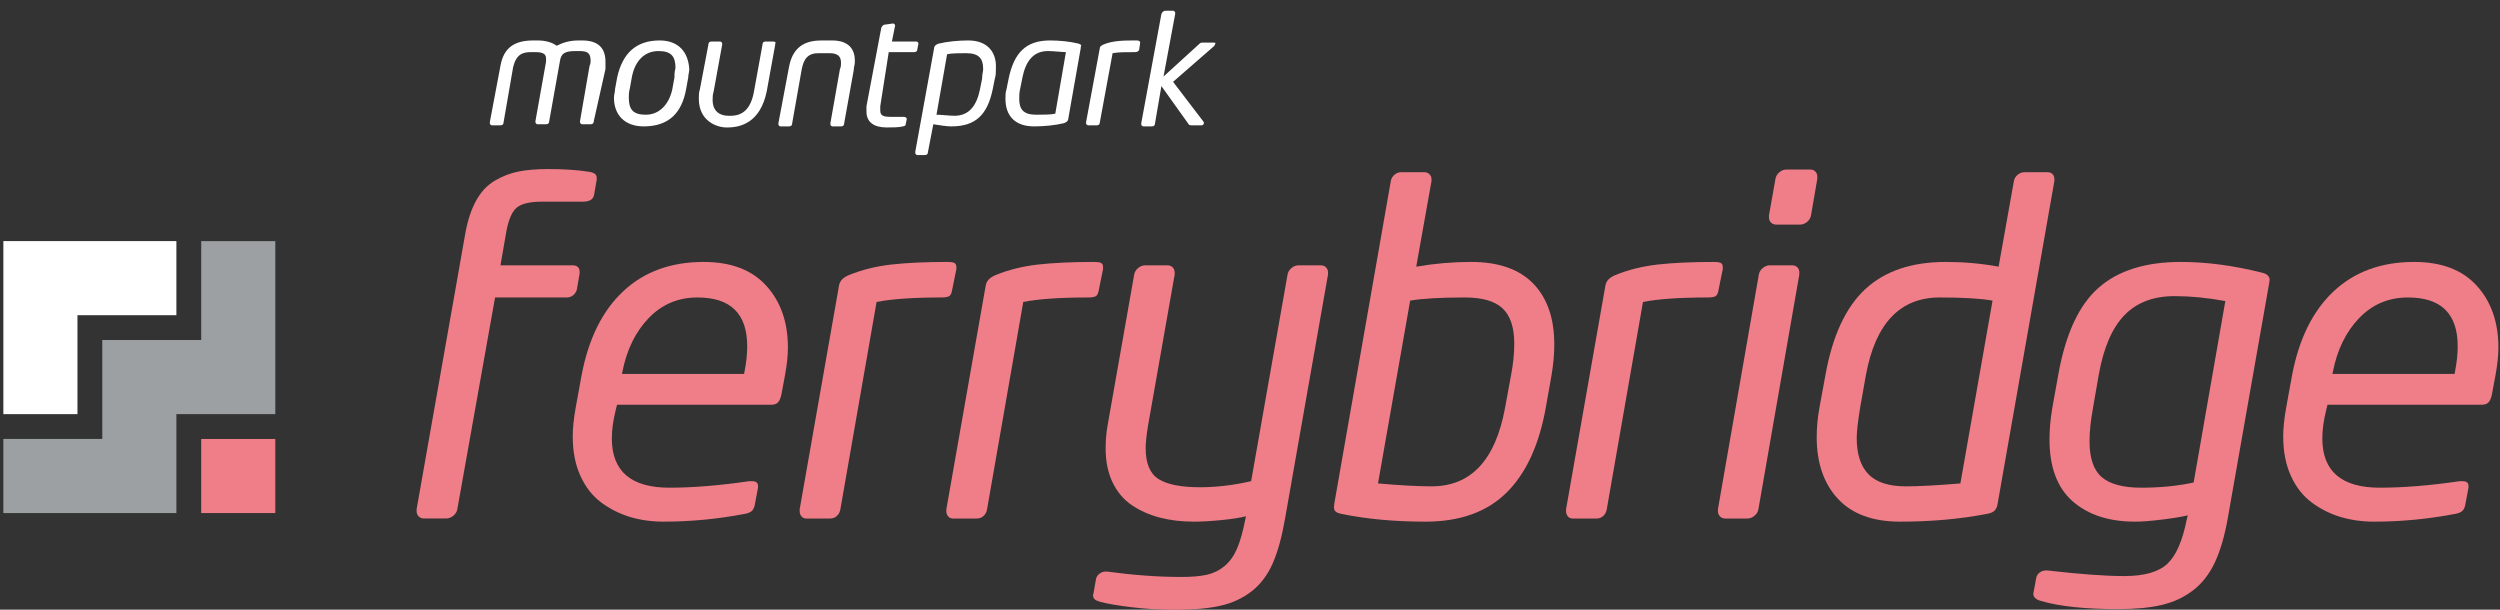 <?xml version="1.0" encoding="UTF-8"?><svg id="Mountpark_Logo_FC_RGB_2023_Ferrybridge" xmlns="http://www.w3.org/2000/svg" viewBox="0 0 521.158 127.097"><rect x="0" y="0" width="521.158" height="127.097" fill="#333333" stroke="none"/><defs><style>.cls-1{fill:#9da0a2;}.cls-1,.cls-2,.cls-3{stroke-width:0px;}.cls-2{fill:#ef7e88;}.cls-3{fill:#fff;}</style></defs><g id="Icon"><rect class="cls-2" x="41.945" y="91.507" width="15.447" height="15.446"/><polygon class="cls-1" points="57.392 50.261 41.946 50.261 41.946 70.882 21.323 70.882 21.322 91.507 .7 91.507 .7 106.953 36.77 106.953 36.77 86.332 57.392 86.332 57.392 50.261"/><polygon class="cls-3" points="36.77 50.261 .701 50.261 .701 86.332 16.147 86.332 16.147 65.708 36.77 65.708 36.77 50.261"/></g><path class="cls-2" d="M124.392,37.448l-.562,3.234c-.188.906-.953,1.359-2.297,1.359h-8.578c-2.594,0-4.375.445-5.344,1.336s-1.672,2.617-2.109,5.18l-1.172,6.75h15c1,0,1.5.469,1.5,1.406v.281l-.562,3.281c-.094.469-.336.875-.727,1.219s-.852.516-1.383.516h-14.953l-7.875,44.156c-.094.531-.375.984-.844,1.359s-.969.562-1.5.562h-4.594c-.469,0-.844-.148-1.125-.445s-.422-.664-.422-1.102v-.375l10.172-57.609c.5-2.719,1.258-4.984,2.273-6.797s2.305-3.18,3.867-4.102,3.203-1.555,4.922-1.898,3.766-.516,6.141-.516c3.375,0,6.219.188,8.531.562,1.094.156,1.641.562,1.641,1.219v.422Z"/><path class="cls-2" d="M163.642,78.23l-.75,4.031c-.156.719-.383,1.25-.68,1.594s-.773.516-1.43.516h-32.156l-.281,1.172c-.531,2.094-.797,4.047-.797,5.859,0,6.844,4,10.266,12,10.266,4.875,0,10.422-.453,16.641-1.359h.562c.844,0,1.266.328,1.266.984v.375l-.609,3.234c-.094.719-.305,1.242-.633,1.57s-.883.555-1.664.68c-5.594,1.062-11.188,1.594-16.781,1.594-2.5,0-4.836-.328-7.008-.984s-4.172-1.664-6-3.023-3.273-3.211-4.336-5.555-1.594-5.078-1.594-8.203c0-1.688.203-3.672.609-5.953l1.219-6.703c1.438-7.656,4.336-13.523,8.695-17.602s9.945-6.117,16.758-6.117c5.719,0,10.078,1.656,13.078,4.969s4.5,7.609,4.5,12.891c0,1.656-.203,3.578-.609,5.766ZM145.407,62.011c-4.031,0-7.422,1.43-10.172,4.289s-4.578,6.586-5.484,11.18l-.094.469h25.453l.094-.469c.375-1.906.562-3.672.562-5.297,0-6.781-3.453-10.172-10.359-10.172Z"/><path class="cls-2" d="M199.375,56.058l-.891,4.406c-.094.594-.273,1-.539,1.219s-.82.328-1.664.328c-5.906,0-10.422.312-13.547.938l-7.547,43.219c-.094.562-.336,1.023-.727,1.383s-.852.539-1.383.539h-5.016c-.406,0-.734-.148-.984-.445s-.375-.664-.375-1.102v-.375l8.203-46.641c.156-.969.859-1.703,2.109-2.203,2.688-1.094,5.625-1.82,8.812-2.18s7.094-.539,11.719-.539c.656,0,1.125.07,1.406.211s.422.43.422.867v.375Z"/><path class="cls-2" d="M229.953,56.058l-.891,4.406c-.094.594-.273,1-.539,1.219s-.82.328-1.664.328c-5.906,0-10.422.312-13.547.938l-7.547,43.219c-.094.562-.336,1.023-.727,1.383s-.852.539-1.383.539h-5.016c-.406,0-.734-.148-.984-.445s-.375-.664-.375-1.102v-.375l8.203-46.641c.156-.969.859-1.703,2.109-2.203,2.688-1.094,5.625-1.82,8.812-2.18s7.094-.539,11.719-.539c.656,0,1.125.07,1.406.211s.422.43.422.867v.375Z"/><path class="cls-2" d="M276.843,57.23l-8.953,50.859c-.656,3.812-1.516,6.93-2.578,9.352s-2.523,4.359-4.383,5.812-4.031,2.461-6.516,3.023-5.633.844-9.445.844c-3.156,0-6.188-.18-9.094-.539s-5.062-.727-6.469-1.102c-.562-.156-.961-.336-1.195-.539s-.352-.508-.352-.914c0-.031.023-.117.07-.258s.07-.242.07-.305l.469-2.719c.094-.469.336-.852.727-1.148s.82-.445,1.289-.445h.281c5.531.75,10.688,1.125,15.469,1.125,2.219,0,4.016-.156,5.391-.469s2.602-.922,3.68-1.828,1.945-2.133,2.602-3.68,1.234-3.617,1.734-6.211l.094-.469c-1.188.312-2.883.578-5.086.797s-4.117.328-5.742.328c-2.594,0-4.969-.281-7.125-.844s-4.094-1.422-5.812-2.578-3.062-2.742-4.031-4.758-1.453-4.367-1.453-7.055c0-1.625.125-3.172.375-4.641l5.578-31.641c.094-.531.367-.984.82-1.359s.945-.562,1.477-.562h4.594c.469,0,.844.141,1.125.422s.422.641.422,1.078v.422l-5.578,31.641c-.312,1.938-.469,3.453-.469,4.547,0,3.188.906,5.344,2.719,6.469s4.688,1.688,8.625,1.688c3.406,0,6.953-.422,10.641-1.266l7.594-43.078c.094-.531.366-.984.82-1.359.453-.375.945-.562,1.477-.562h4.594c.469,0,.844.141,1.125.422s.422.641.422,1.078v.422Z"/><path class="cls-2" d="M323.451,78.136l-1.219,6.891c-1.406,7.812-4.148,13.719-8.227,17.719s-9.695,6-16.852,6c-6.375,0-12.172-.531-17.391-1.594-.656-.125-1.102-.297-1.336-.516s-.352-.531-.352-.938c0-.062.016-.188.047-.375s.047-.328.047-.422l11.766-67.172c.094-.5.344-.93.75-1.289s.875-.539,1.406-.539h4.875c.406,0,.75.141,1.031.422s.422.625.422,1.031v.375l-3.188,17.859c3.844-.656,7.656-.984,11.438-.984,5.719,0,10.039,1.508,12.961,4.523s4.383,7.242,4.383,12.68c0,2-.188,4.109-.562,6.328ZM313.256,64.308c-1.609-1.531-4.227-2.297-7.852-2.297-5.062,0-8.875.219-11.438.656l-6.703,38.109c4.594.406,8.312.609,11.156.609,8.219,0,13.328-5.453,15.328-16.359l1.266-6.891c.438-2.312.656-4.484.656-6.516,0-3.344-.805-5.781-2.414-7.312Z"/><path class="cls-2" d="M359.138,56.058l-.891,4.406c-.094.594-.273,1-.539,1.219s-.82.328-1.664.328c-5.906,0-10.422.312-13.547.938l-7.547,43.219c-.094.562-.336,1.023-.727,1.383s-.852.539-1.383.539h-5.016c-.406,0-.734-.148-.984-.445s-.375-.664-.375-1.102v-.375l8.203-46.641c.156-.969.859-1.703,2.109-2.203,2.688-1.094,5.625-1.82,8.812-2.18s7.094-.539,11.719-.539c.656,0,1.125.07,1.406.211s.422.43.422.867v.375Z"/><path class="cls-2" d="M375.091,57.23l-8.531,48.938c-.094.531-.367.984-.82,1.359s-.945.562-1.477.562h-4.594c-.469,0-.844-.148-1.125-.445s-.422-.664-.422-1.102v-.375l8.531-48.938c.094-.531.367-.984.82-1.359s.945-.562,1.477-.562h4.641c.469,0,.836.141,1.102.422s.398.641.398,1.078v.422ZM378.841,37.261l-1.312,7.641c-.094.531-.367.984-.82,1.359s-.945.562-1.477.562h-4.922c-.469,0-.844-.141-1.125-.422s-.422-.641-.422-1.078v-.422l1.359-7.641c.094-.531.367-.984.82-1.359s.945-.562,1.477-.562h4.922c.469,0,.836.141,1.102.422s.398.641.398,1.078v.422Z"/><path class="cls-2" d="M428.262,37.73l-11.812,67.172c-.094.688-.312,1.203-.656,1.547s-.922.578-1.734.703c-5.562,1.062-11.547,1.594-17.953,1.594-5.688,0-10.008-1.586-12.961-4.758s-4.43-7.461-4.43-12.867c0-1.938.188-3.969.562-6.094l1.266-6.891c1.469-8.156,4.242-14.117,8.32-17.883s9.664-5.648,16.758-5.648c3.781,0,7.453.328,11.016.984l3.188-17.859c.094-.5.352-.93.773-1.289s.898-.539,1.43-.539h4.875c.406,0,.734.133.984.398s.375.617.375,1.055v.375ZM404.355,62.011c-8.25,0-13.375,5.375-15.375,16.125l-1.219,6.891c-.469,2.875-.703,4.969-.703,6.281,0,3.344.812,5.859,2.438,7.547s4.234,2.531,7.828,2.531c2.688,0,6.469-.203,11.344-.609l6.703-38.109c-2.406-.438-6.078-.656-11.016-.656Z"/><path class="cls-2" d="M473.089,58.659c-.031.141-.047.258-.047.352l-8.625,48.984c-.656,3.719-1.555,6.797-2.695,9.234s-2.656,4.383-4.547,5.836-4.07,2.469-6.539,3.047-5.5.867-9.094.867c-6.812,0-12.156-.562-16.031-1.688-1.094-.281-1.641-.797-1.641-1.547,0-.062.016-.141.047-.234s.047-.172.047-.234l.516-2.812c.094-.469.336-.844.727-1.125s.82-.422,1.289-.422h.281c6.844.781,12.188,1.172,16.031,1.172,4.188,0,7.188-.852,9-2.555s3.156-4.758,4.031-9.164l.234-.938c-1.312.312-3.125.609-5.438.891s-4.156.422-5.531.422c-5.469,0-9.812-1.414-13.031-4.242s-4.828-7.133-4.828-12.914c0-2,.188-4.141.562-6.422l1.266-7.031c1.5-8.469,4.289-14.508,8.367-18.117s9.805-5.414,17.18-5.414c5.312,0,10.906.734,16.781,2.203,1.156.25,1.734.766,1.734,1.547,0,.062-.016.164-.047.305ZM453.354,61.73c-4.438,0-7.938,1.328-10.5,3.984s-4.344,6.797-5.344,12.422l-1.219,7.031c-.469,2.594-.703,4.859-.703,6.797,0,3.562.859,6.07,2.578,7.523s4.453,2.18,8.203,2.18c3.906,0,7.547-.359,10.922-1.078l6.609-37.828c-3.781-.688-7.297-1.031-10.547-1.031Z"/><path class="cls-2" d="M520.214,78.23l-.75,4.031c-.156.719-.383,1.25-.68,1.594s-.773.516-1.43.516h-32.156l-.281,1.172c-.531,2.094-.797,4.047-.797,5.859,0,6.844,4,10.266,12,10.266,4.875,0,10.422-.453,16.641-1.359h.562c.844,0,1.266.328,1.266.984v.375l-.609,3.234c-.094.719-.305,1.242-.633,1.57s-.883.555-1.664.68c-5.594,1.062-11.188,1.594-16.781,1.594-2.5,0-4.836-.328-7.008-.984s-4.172-1.664-6-3.023-3.273-3.211-4.336-5.555-1.594-5.078-1.594-8.203c0-1.688.203-3.672.609-5.953l1.219-6.703c1.438-7.656,4.336-13.523,8.695-17.602s9.945-6.117,16.758-6.117c5.719,0,10.078,1.656,13.078,4.969s4.5,7.609,4.5,12.891c0,1.656-.203,3.578-.609,5.766ZM501.979,62.011c-4.031,0-7.422,1.43-10.172,4.289s-4.578,6.586-5.484,11.18l-.094.469h25.453l.094-.469c.375-1.906.562-3.672.562-5.297,0-6.781-3.453-10.172-10.359-10.172Z"/><path class="cls-3" d="M219.993,23.694c-.885.221-2.654.221-3.981.221-2.654,0-3.539-1.106-3.539-3.318,0-.664,0-1.327.221-2.212l.442-2.212c.664-3.318,2.212-5.529,5.308-5.529,1.327,0,2.875.221,3.76.221l-2.212,12.828ZM224.859,9.097c-1.769-.442-3.981-.664-5.972-.664-5.087,0-7.52,2.654-8.626,7.962l-.442,2.212c-.221.664-.221,1.327-.221,1.991,0,3.539,1.991,5.75,5.972,5.75,1.991,0,4.423-.221,6.193-.664q.664-.221.885-.664l2.654-15.04v-.221c.221-.442-0-.442-.442-.664M204.732,16.395l-.442,2.212c-.664,3.318-2.212,5.529-5.308,5.529-1.106,0-2.654-.221-3.76-.221l2.212-12.607c.885-.221,2.654-.221,3.981-.221,2.654,0,3.539,1.106,3.539,3.318,0,.442-.221,1.106-.221,1.991M201.857,8.433c-1.991,0-4.423.221-6.193.664q-.664.221-.885.664l-3.981,21.896v.221c0,.221.221.442.442.442h1.548c.442,0,.664-.221.664-.664l1.106-5.75c1.327.221,2.875.442,3.76.442,5.087,0,7.52-2.433,8.626-7.741l.442-2.212c.221-.664.221-1.327.221-1.991.221-3.539-1.769-5.972-5.75-5.972M185.27,10.866h5.308c.442,0,.664-.221.664-.664l.221-1.106h0c0-.221-.221-.442-.442-.442h-5.087l.664-3.318h0c0-.221-.221-.442-.442-.442h0l-1.548.221c-.442,0-.664.221-.885.664l-3.096,16.367v1.106c0,2.212,1.548,3.318,4.202,3.318,1.106,0,2.654,0,3.318-.221.442,0,.664-.221.664-.442l.221-1.106h0c0-.221-.221-.442-.664-.442h-2.654c-1.548,0-2.212-.221-2.212-1.327v-.885l1.769-11.28ZM253.39,9.097c0-.221-.221-.221-.442-.221h-2.212c-.221,0-.442,0-.664.221l-7.52,6.856,2.433-13.049v-.221c0-.221-.221-.442-.442-.442h-1.548c-.442,0-.664.221-.885.664l-4.202,22.78v.221c0,.221.221.442.442.442h1.769c.442,0,.664-.221.664-.664l1.327-7.741,5.529,7.741c.221.442.442.442.885.442h1.991c.221,0,.442-.221.442-.442v-.221l-6.414-8.404,8.626-7.52c0-.221.221-.442.221-.442M237.687,8.875c0-.221-.221-.442-.664-.442-2.654,0-5.087,0-7.077.885-.442.221-.664.442-.664.664l-2.875,15.482v.221c0,.221.221.442.442.442h1.769c.442,0,.664-.221.664-.664l2.654-14.376c1.327-.221,2.433-.221,4.645-.221q.664,0,.885-.442l.221-1.548h0ZM121.352,8.433h-.664c-1.991,0-3.318.442-4.645,1.106-.885-.664-2.212-1.106-3.981-1.106h-.885c-3.981,0-6.193,1.548-6.856,5.308l-2.212,11.722v.221c0,.221.221.442.442.442h1.769c.442,0,.664-.221.664-.664l1.991-11.501c.664-2.654,1.991-3.096,3.76-3.096h.664c1.548,0,2.433.221,2.433,1.327v.664l-2.212,12.385v.221c0,.221.221.442.442.442h1.769c.442,0,.664-.221.664-.664l2.212-12.385c.221-1.769,1.106-2.212,3.318-2.212h.664c1.548,0,2.433.221,2.433,1.991,0,.221,0,.664-.221,1.106l-1.991,11.501v.221c0,.221.221.442.442.442h1.769c.442,0,.664-.221.664-.664l2.433-10.837v-1.548c0-2.654-1.327-4.423-4.866-4.423M140.593,16.174l-.442,2.433c-.664,3.096-2.654,5.308-5.529,5.308-2.654,0-3.539-1.106-3.539-3.539,0-.664,0-1.106.221-1.991l.442-2.433c.664-3.318,2.654-5.308,5.529-5.308,2.654,0,3.539,1.106,3.539,3.539-.221.885-.221,1.327-.221,1.991M137.497,8.433c-4.866,0-7.741,2.654-8.847,7.741l-.442,2.433c0,.664-.221,1.106-.221,1.769,0,3.539,2.212,5.972,6.193,5.972,5.308,0,7.962-2.875,8.847-7.741l.442-2.433c0-.664.221-1.106.221-1.769-.221-3.539-2.212-5.972-6.193-5.972M161.162,8.654h-1.548c-.442,0-.664.221-.664.664l-1.769,9.731c-.664,3.76-2.433,5.087-4.866,5.087h-.442c-1.769,0-3.318-.885-3.318-3.318,0-.442,0-1.106.221-1.769l1.769-9.731v-.221c0-.221-.221-.442-.442-.442h-1.769c-.442,0-.664.221-.664.664l-1.769,9.289c-.221.664-.221,1.327-.221,1.991,0,4.645,3.76,5.972,5.75,5.972h.221c2.875,0,6.856-1.106,8.183-7.52l1.769-9.731v-.221c.221-.221-0-.442-.442-.442M173.548,8.433h-2.212c-2.654,0-5.972.664-6.856,5.529l-2.212,11.722v.221c0,.221.221.442.442.442h1.769c.442,0,.664-.221.664-.664l1.991-11.28c.442-2.212,1.327-3.318,3.539-3.318h2.212c1.769,0,2.433.664,2.433,1.991,0,.442,0,.885-.221,1.327l-1.991,11.28v.221c0,.221.221.442.442.442h1.769c.442,0,.664-.221.664-.664l1.991-11.058c0-.664.221-1.106.221-1.548.221-3.76-2.433-4.645-4.645-4.645"/></svg>